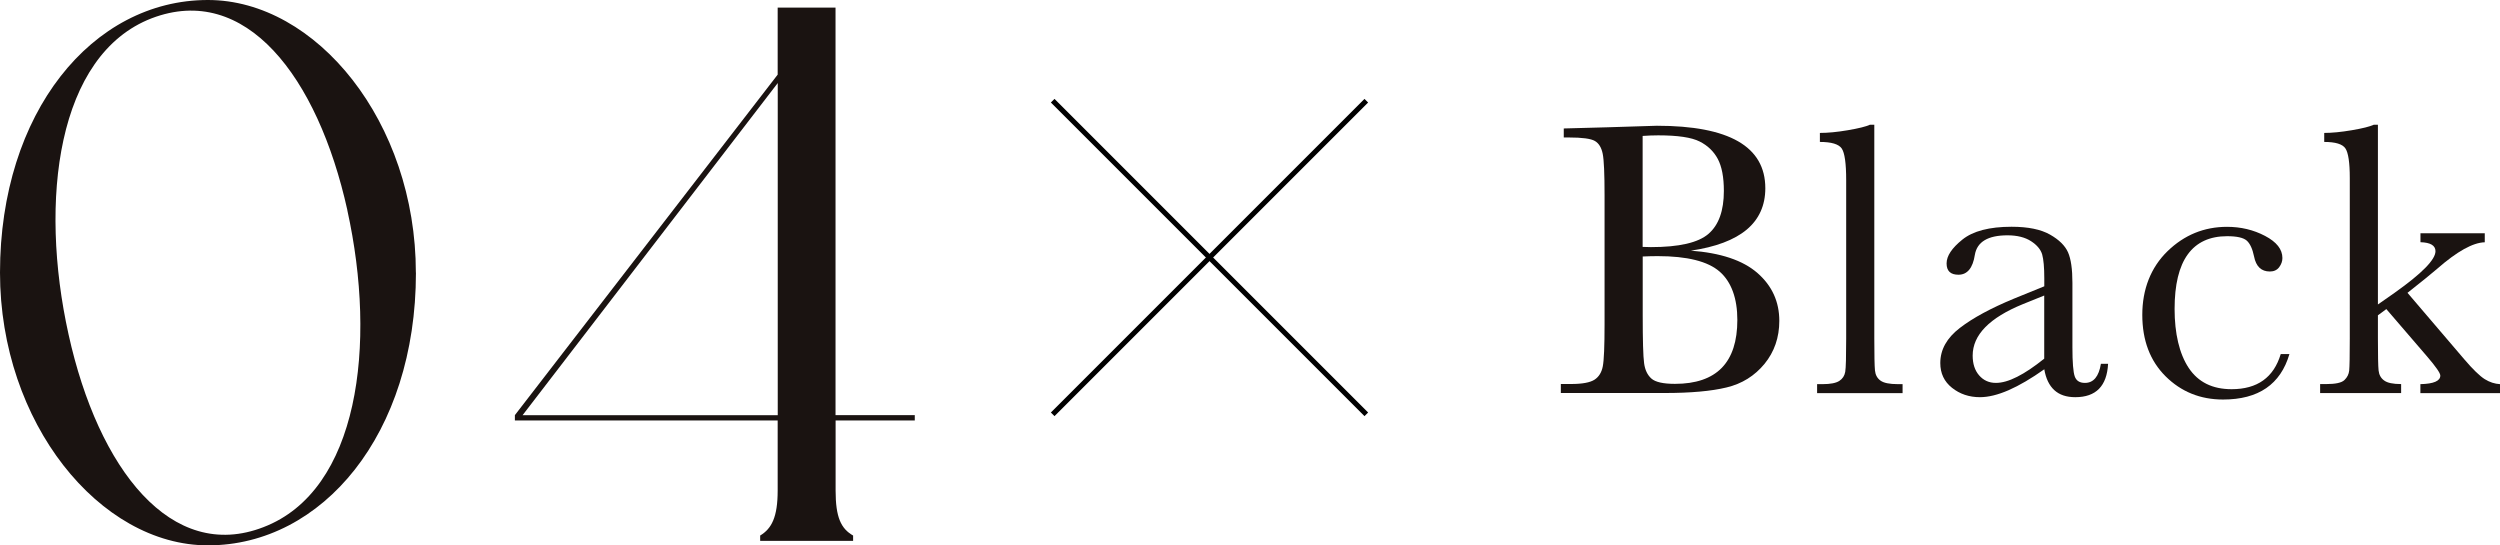 <?xml version="1.0" encoding="UTF-8"?><svg id="_レイヤー_2" xmlns="http://www.w3.org/2000/svg" viewBox="0 0 341.34 74.47"><defs><style>.cls-1{fill:#1a1311;}.cls-2{fill:none;stroke:#000;stroke-miterlimit:10;stroke-width:.7px;}</style></defs><g id="design"><g><g><path class="cls-1" d="M230.82,34.22c4.1,.3,7.15,1.32,9.14,3.06,1.99,1.74,2.98,3.92,2.98,6.53,0,2.27-.68,4.23-2.02,5.87-1.35,1.64-3.08,2.72-5.18,3.22-2.1,.51-4.92,.76-8.46,.76h-14.17v-1.23h1.39c1.54,0,2.61-.2,3.21-.59s.97-1,1.13-1.83c.16-.83,.24-2.75,.24-5.77V26.68c0-2.93-.08-4.82-.25-5.67-.17-.85-.52-1.44-1.07-1.76-.54-.32-1.73-.48-3.56-.48h-.69v-1.23l5.94-.16,6.77-.21c9.87,0,14.81,2.84,14.81,8.53,0,2.34-.85,4.23-2.54,5.65-1.7,1.42-4.25,2.38-7.66,2.88Zm-6.53-.51c.44,.02,.82,.03,1.12,.03,3.84,0,6.46-.6,7.86-1.81,1.4-1.21,2.1-3.16,2.1-5.86,0-1.88-.28-3.34-.83-4.37-.55-1.03-1.38-1.83-2.48-2.38-1.1-.56-2.98-.84-5.65-.84-.69,0-1.4,.03-2.13,.08v15.16Zm0,1.31v8.04c0,3.43,.06,5.6,.19,6.53,.12,.92,.46,1.62,1,2.1,.54,.48,1.61,.72,3.21,.72,2.84,0,4.97-.73,6.39-2.18,1.42-1.46,2.13-3.64,2.13-6.55s-.8-5.18-2.41-6.59-4.44-2.12-8.48-2.12c-.64,0-1.31,.02-2.02,.05Z"/><path class="cls-1" d="M255.91,17.04v29.14c0,2.33,.03,3.79,.09,4.4,.06,.6,.31,1.07,.76,1.39,.44,.32,1.23,.48,2.37,.48h.64v1.23h-11.67v-1.23h.75c1.07,0,1.83-.15,2.28-.44,.45-.29,.72-.71,.81-1.24,.09-.53,.13-2.06,.13-4.58V24.6c0-2.29-.2-3.73-.61-4.33-.41-.59-1.4-.89-2.98-.89v-1.23c1.08,0,2.36-.12,3.82-.37,1.47-.25,2.47-.5,3.02-.75h.59Z"/><path class="cls-1" d="M286.84,49.67h.99c-.16,3.04-1.65,4.56-4.48,4.56-1.21,0-2.16-.32-2.86-.96-.7-.64-1.16-1.59-1.37-2.85-1.78,1.26-3.4,2.21-4.86,2.85-1.47,.64-2.78,.96-3.93,.96-1.47,0-2.74-.43-3.81-1.28-1.07-.85-1.6-1.98-1.6-3.38,0-1.83,.89-3.43,2.68-4.8,1.78-1.37,4.25-2.7,7.39-4l4.13-1.68v-1.07c0-1.51-.1-2.6-.29-3.28-.2-.67-.7-1.28-1.52-1.81-.82-.53-1.89-.8-3.22-.8-2.66,0-4.15,.89-4.45,2.66-.28,1.81-1.03,2.72-2.24,2.72-1.08,0-1.62-.51-1.62-1.54s.72-2.1,2.16-3.26c1.44-1.16,3.68-1.75,6.71-1.75,2.25,0,4,.36,5.25,1.07s2.06,1.52,2.46,2.42c.4,.91,.6,2.29,.6,4.16v8.82c0,2.06,.11,3.38,.32,3.97,.21,.59,.67,.88,1.39,.88,1.17,0,1.9-.87,2.18-2.61Zm-7.73-9.32l-2.9,1.17c-4.58,1.87-6.87,4.21-6.87,7.03,0,1.12,.29,2.02,.88,2.7,.59,.68,1.35,1.03,2.29,1.03,.83,0,1.8-.27,2.9-.83,1.1-.55,2.33-1.38,3.7-2.48v-8.63Z"/><path class="cls-1" d="M311.42,48.34h1.17c-1.21,4.14-4.23,6.21-9.06,6.21-3.11,0-5.72-1.06-7.85-3.17-2.12-2.11-3.18-4.91-3.18-8.39s1.15-6.46,3.44-8.69c2.29-2.22,5-3.33,8.13-3.33,1.88,0,3.61,.41,5.19,1.24,1.58,.83,2.37,1.83,2.37,3.02,0,.44-.15,.86-.44,1.25-.29,.39-.72,.59-1.27,.59-1.17,0-1.89-.68-2.16-2.05-.21-1.03-.54-1.75-.99-2.16-.46-.41-1.36-.61-2.69-.61-2.38,0-4.17,.83-5.37,2.48-1.2,1.65-1.8,4.14-1.8,7.46s.64,6.11,1.93,8.05c1.29,1.94,3.24,2.9,5.85,2.9,3.52,0,5.75-1.6,6.71-4.79Z"/><path class="cls-1" d="M330.47,31.85h8.79v1.23c-1.62,.04-3.78,1.24-6.5,3.62-.87,.75-2.22,1.84-4.05,3.28l7.78,9.11c1.17,1.37,2.1,2.26,2.77,2.68,.67,.42,1.37,.64,2.08,.68v1.23h-10.87v-1.23c1.81-.04,2.72-.43,2.72-1.17,0-.34-.6-1.2-1.78-2.58l-5.59-6.5-1.15,.85v3.14c0,2.33,.03,3.79,.09,4.38,.06,.59,.31,1.06,.76,1.38,.44,.33,1.22,.49,2.32,.49v1.23h-11.06v-1.23h.83c1.28,0,2.11-.18,2.49-.55,.38-.36,.6-.8,.65-1.31,.05-.51,.08-1.98,.08-4.41V24.31c0-2.11-.2-3.46-.6-4.05-.4-.59-1.36-.88-2.89-.88v-1.23c1.05,0,2.3-.12,3.77-.37,1.47-.25,2.46-.5,3-.75h.56v24.54l2.29-1.6c3.71-2.63,5.57-4.52,5.57-5.67,0-.78-.68-1.19-2.05-1.23v-1.23Z"/></g><g><path class="cls-1" d="M56.79,37.23c0,22.05-12.79,37.23-28.39,37.23C13.62,74.47,0,57.72,0,37.23,0,15.39,12.58,0,28.39,0c14.77,0,28.39,16.64,28.39,37.23Zm-9.36-8.53C43.37,10.4,33.49-2.39,20.7,2.5,7.8,7.49,5.3,27.35,9.36,45.66c4.06,18.41,14.04,31.2,26.62,26.31,13-4.99,15.5-24.86,11.44-43.27Z"/><path class="cls-1" d="M114.09,57.41v9.57c0,3.64,.73,5.2,2.39,6.14v.73h-12.69v-.73c1.56-.94,2.39-2.5,2.39-6.14v-9.57h-35.88v-.73L106.18,10.19V1.04h7.9V56.68h10.82v.73h-10.82Zm-7.9-.73V11.34l-34.84,45.35h34.84Z"/></g><line class="cls-2" x1="186.55" y1="13.75" x2="143.73" y2="56.57"/><line class="cls-2" x1="143.73" y1="13.75" x2="186.55" y2="56.57"/></g></g></svg>